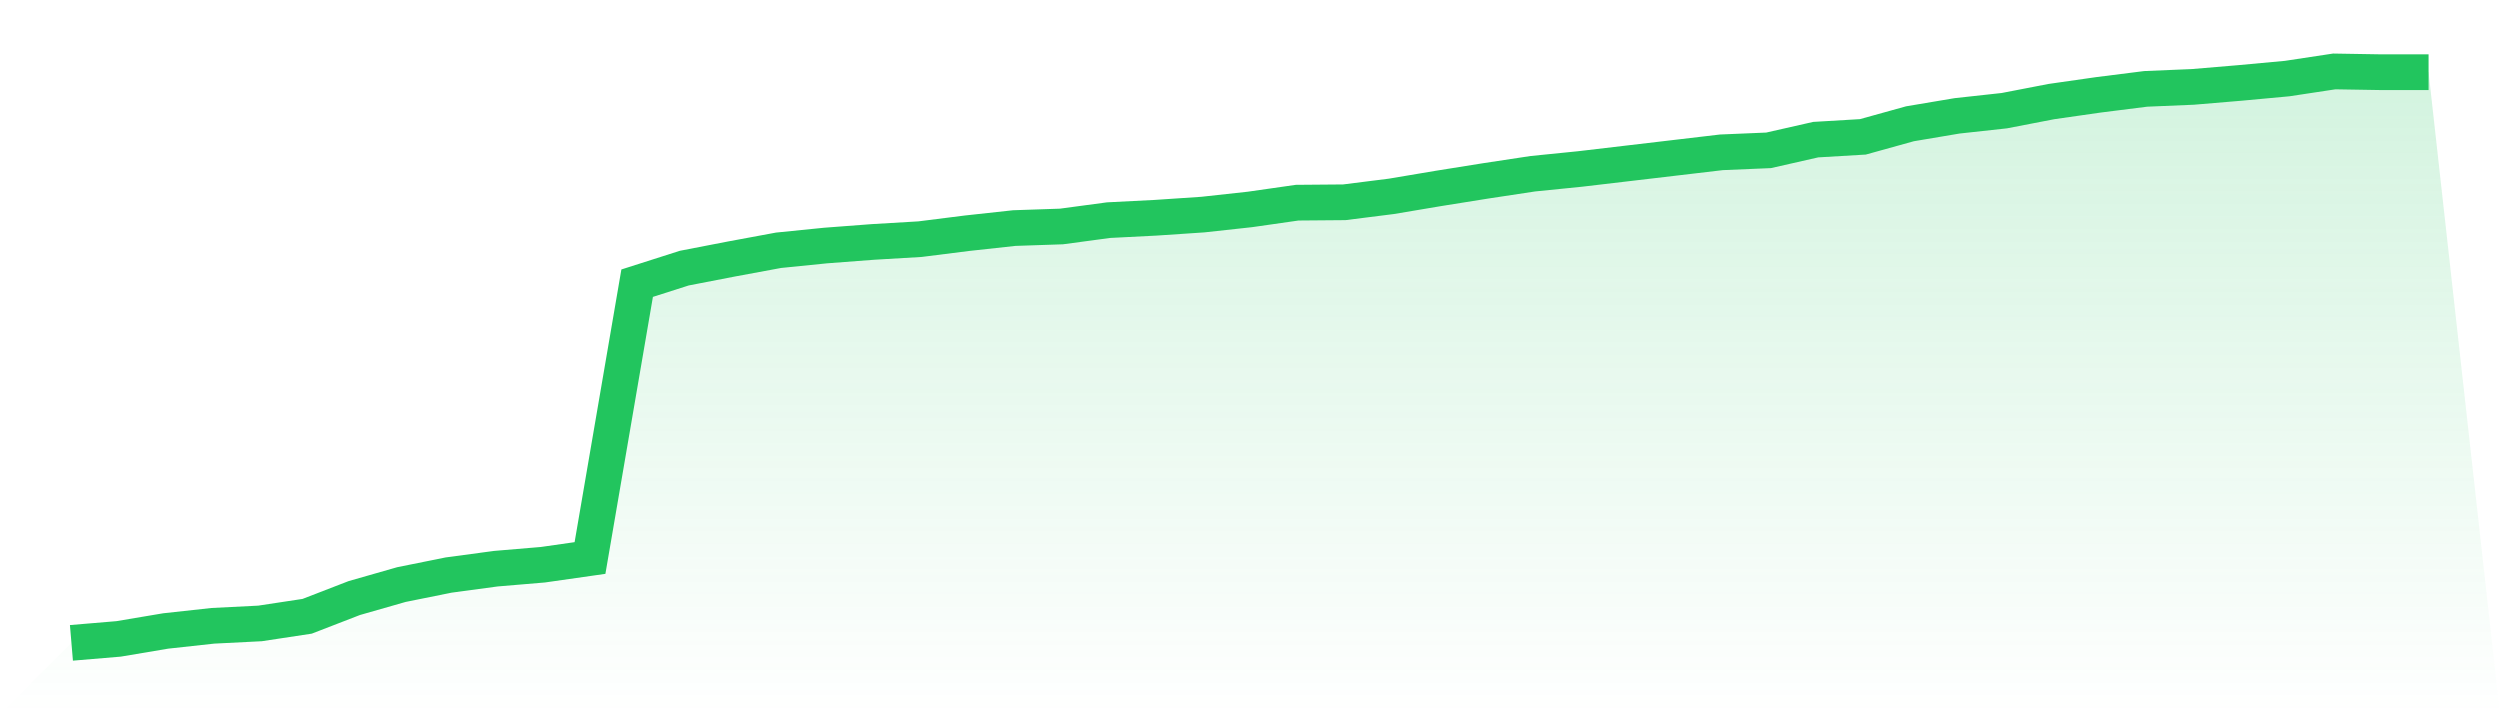 <svg viewBox="0 0 140 40" xmlns="http://www.w3.org/2000/svg">
<defs>
<linearGradient id="gradient" x1="0" x2="0" y1="0" y2="1">
<stop offset="0%" stop-color="#22c55e" stop-opacity="0.2"/>
<stop offset="100%" stop-color="#22c55e" stop-opacity="0"/>
</linearGradient>
</defs>
<path d="M4,36 L4,36 L6.64,35.778 L9.28,35.334 L11.92,35.045 L14.56,34.912 L17.2,34.512 L19.84,33.491 L22.48,32.736 L25.12,32.203 L27.76,31.847 L30.4,31.625 L33.04,31.248 L35.68,15.858 L38.32,15.015 L40.96,14.504 L43.6,14.015 L46.24,13.749 L48.88,13.549 L51.52,13.393 L54.16,13.06 L56.8,12.772 L59.44,12.683 L62.08,12.328 L64.72,12.194 L67.36,12.017 L70,11.728 L72.64,11.35 L75.28,11.328 L77.92,10.995 L80.56,10.551 L83.2,10.129 L85.84,9.729 L88.48,9.463 L91.12,9.152 L93.76,8.841 L96.4,8.53 L99.04,8.419 L101.68,7.82 L104.32,7.664 L106.96,6.931 L109.6,6.487 L112.24,6.198 L114.88,5.688 L117.52,5.31 L120.16,4.977 L122.8,4.866 L125.44,4.644 L128.08,4.4 L130.72,4 L133.36,4.044 L136,4.044 L140,40 L0,40 z" fill="url(#gradient)"/>
<path d="M4,36 L4,36 L6.64,35.778 L9.28,35.334 L11.92,35.045 L14.56,34.912 L17.2,34.512 L19.84,33.491 L22.48,32.736 L25.12,32.203 L27.76,31.847 L30.4,31.625 L33.04,31.248 L35.68,15.858 L38.32,15.015 L40.96,14.504 L43.6,14.015 L46.24,13.749 L48.88,13.549 L51.52,13.393 L54.16,13.06 L56.8,12.772 L59.44,12.683 L62.08,12.328 L64.72,12.194 L67.36,12.017 L70,11.728 L72.64,11.35 L75.28,11.328 L77.92,10.995 L80.56,10.551 L83.2,10.129 L85.84,9.729 L88.48,9.463 L91.12,9.152 L93.76,8.841 L96.4,8.53 L99.04,8.419 L101.68,7.82 L104.32,7.664 L106.96,6.931 L109.6,6.487 L112.24,6.198 L114.88,5.688 L117.52,5.31 L120.16,4.977 L122.8,4.866 L125.44,4.644 L128.08,4.4 L130.72,4 L133.36,4.044 L136,4.044" fill="none" stroke="#22c55e" stroke-width="2"/>
</svg>